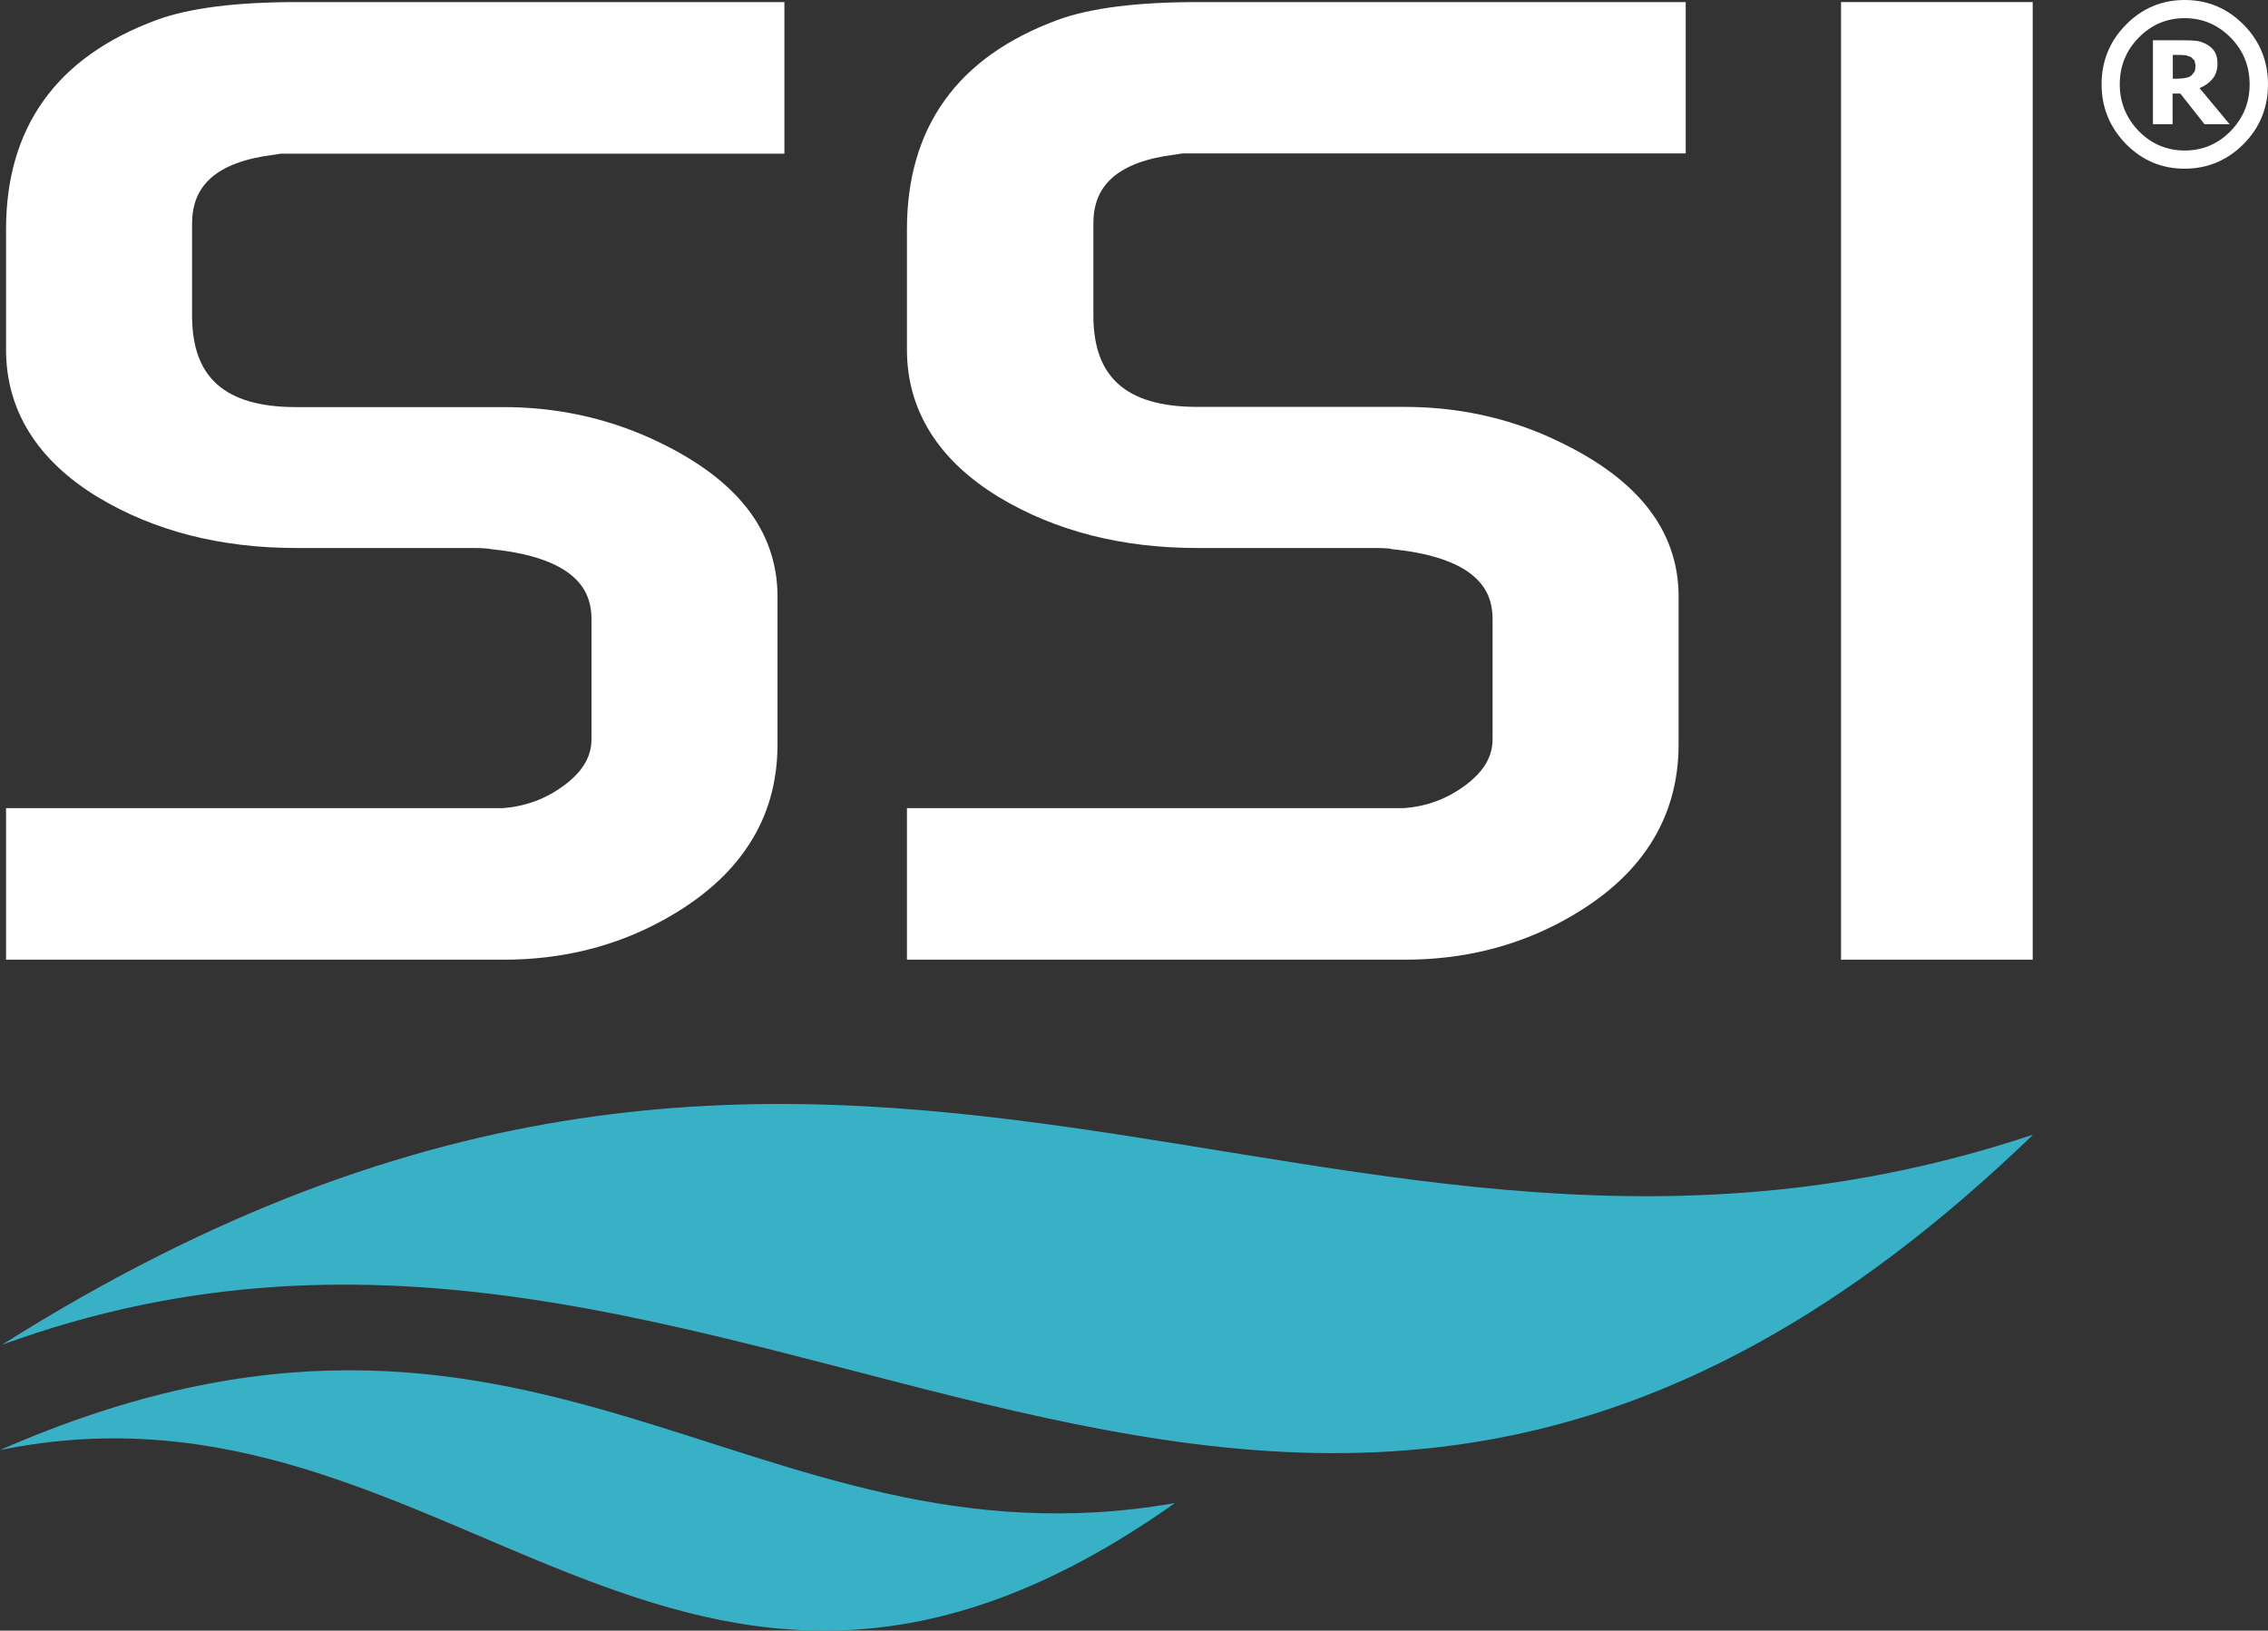 <?xml version="1.0" encoding="utf-8"?>
<!-- Generator: Adobe Illustrator 23.0.3, SVG Export Plug-In . SVG Version: 6.00 Build 0)  -->
<svg version="1.1" id="Layer_1" xmlns="http://www.w3.org/2000/svg" xmlns:xlink="http://www.w3.org/1999/xlink" x="0px" y="0px"
	 viewBox="0 0 108.63 78.11" style="enable-background:new 0 0 108.63 78.11;" xml:space="preserve">
<rect x="0" y="0" width="108.63" height="78.11" fill="#333333" stroke="none"/>
<style type="text/css">
	.st0{fill-rule:evenodd;clip-rule:evenodd;fill:#38B1C7;}
	.st1{fill:#FFFFFF;}
</style>
<g>
	<path class="st0" d="M97.38,54.35C61.1,89.38,36.02,51.27,0.09,64.42C40.87,38.68,63.27,65.73,97.38,54.35z"/>
	<path class="st0" d="M56.27,72C32.48,88.85,21.63,65.03,0,69.46C25.52,58.27,35.84,75.57,56.27,72z"/>
	<g>
		<path class="st1" d="M107.46,1.18C106.68,0.4,105.75,0,104.64,0c-1.1,0-2.04,0.4-2.81,1.18c-0.78,0.79-1.17,1.74-1.17,2.86
			c0,1.11,0.39,2.06,1.17,2.86c0.78,0.79,1.71,1.18,2.81,1.18c1.1,0,2.04-0.4,2.82-1.18c0.78-0.79,1.17-1.74,1.17-2.86
			C108.63,2.93,108.24,1.97,107.46,1.18z M106.84,6.28c-0.61,0.62-1.34,0.93-2.2,0.93c-0.85,0-1.59-0.31-2.2-0.93
			c-0.6-0.62-0.91-1.37-0.91-2.24c0-0.87,0.3-1.62,0.91-2.24c0.61-0.62,1.34-0.93,2.2-0.93c0.86,0,1.58,0.31,2.2,0.93
			c0.61,0.62,0.91,1.37,0.91,2.24C107.75,4.91,107.45,5.65,106.84,6.28z"/>
		<path class="st1" d="M105.97,3.78c0.16-0.19,0.24-0.43,0.24-0.73c0-0.22-0.04-0.4-0.12-0.55c-0.08-0.14-0.21-0.27-0.39-0.37
			c-0.16-0.09-0.32-0.15-0.48-0.17c-0.16-0.02-0.38-0.03-0.65-0.03h-1.45v4.02h0.94V4.48h0.37l1.16,1.47h1.2l-1.44-1.73
			C105.61,4.12,105.81,3.97,105.97,3.78z M105.12,3.42l-0.15,0.19c-0.07,0.06-0.16,0.1-0.28,0.12c-0.12,0.02-0.25,0.04-0.39,0.04
			h-0.23V2.63h0.29c0.14,0,0.25,0.01,0.34,0.02l0.24,0.08l0.17,0.17l0.05,0.23C105.16,3.24,105.14,3.34,105.12,3.42z"/>
		<path class="st1" d="M7.49,0.96C5.12,1.84,3.31,3.11,2.1,4.8c-1.21,1.68-1.81,3.76-1.81,6.18v5.74c-0.01,2.93,1.5,5.33,4.39,7.09
			l0,0h0c2.71,1.63,5.89,2.44,9.51,2.44h8.51c0.42,0,0.71,0.03,0.8,0.05l0.03,0.01l0.03,0c1.67,0.17,2.88,0.56,3.65,1.12
			c0.76,0.56,1.11,1.25,1.12,2.2v5.77c0,0.82-0.39,1.52-1.27,2.19c-0.89,0.67-1.87,1.04-2.99,1.12H23.7h-0.49H0.29v7.26h0.38h23.46
			c2.8,0,5.37-0.64,7.68-1.92c1.79-0.99,3.15-2.18,4.06-3.59c0.92-1.4,1.37-3.02,1.37-4.8v-7.09c0-1.61-0.52-3.07-1.54-4.33
			c-1.02-1.26-2.53-2.33-4.5-3.23l0,0C29,20.01,26.63,19.5,24.1,19.5h-9.94c-1.73,0-2.96-0.38-3.75-1.08
			c-0.79-0.7-1.2-1.75-1.21-3.25v-4.45c0-0.97,0.31-1.67,0.92-2.21c0.62-0.54,1.59-0.92,2.95-1.09l0.01,0l0.38-0.06h24.11V0.1H14.24
			C11.31,0.1,9.07,0.38,7.49,0.96z"/>
		<path class="st1" d="M50.64,0.96c-2.37,0.88-4.18,2.15-5.39,3.84c-1.21,1.68-1.81,3.76-1.81,6.18v5.74
			c-0.01,2.93,1.51,5.33,4.4,7.09l0,0l0,0c2.71,1.63,5.89,2.44,9.51,2.44h8.51c0.42,0,0.71,0.02,0.8,0.05l0.03,0.01l0.03,0
			c1.66,0.17,2.88,0.56,3.65,1.12c0.76,0.56,1.11,1.25,1.12,2.2v5.77c0,0.82-0.39,1.52-1.27,2.19c-0.89,0.67-1.87,1.04-2.99,1.12
			h-0.38h-0.48H43.44v7.26h0.38h23.47c2.8,0,5.37-0.64,7.68-1.92c1.79-0.99,3.15-2.18,4.06-3.59c0.91-1.4,1.37-3.02,1.37-4.8v-7.09
			c0-1.61-0.52-3.07-1.54-4.33c-1.02-1.26-2.53-2.33-4.5-3.23l0.01,0l0,0c-2.2-1.01-4.58-1.52-7.1-1.52h-9.94
			c-1.73,0-2.96-0.38-3.75-1.08c-0.79-0.7-1.2-1.75-1.21-3.25v-4.45c0-0.97,0.31-1.67,0.92-2.21c0.62-0.54,1.59-0.92,2.95-1.09
			l0.01,0l0.38-0.06h24.11V0.1H57.4C54.46,0.1,52.22,0.38,50.64,0.96z"/>
		<polygon class="st1" points="88.18,45.97 88.56,45.97 97.36,45.97 97.36,0.1 88.18,0.1 		"/>
	</g>
</g>
</svg>
